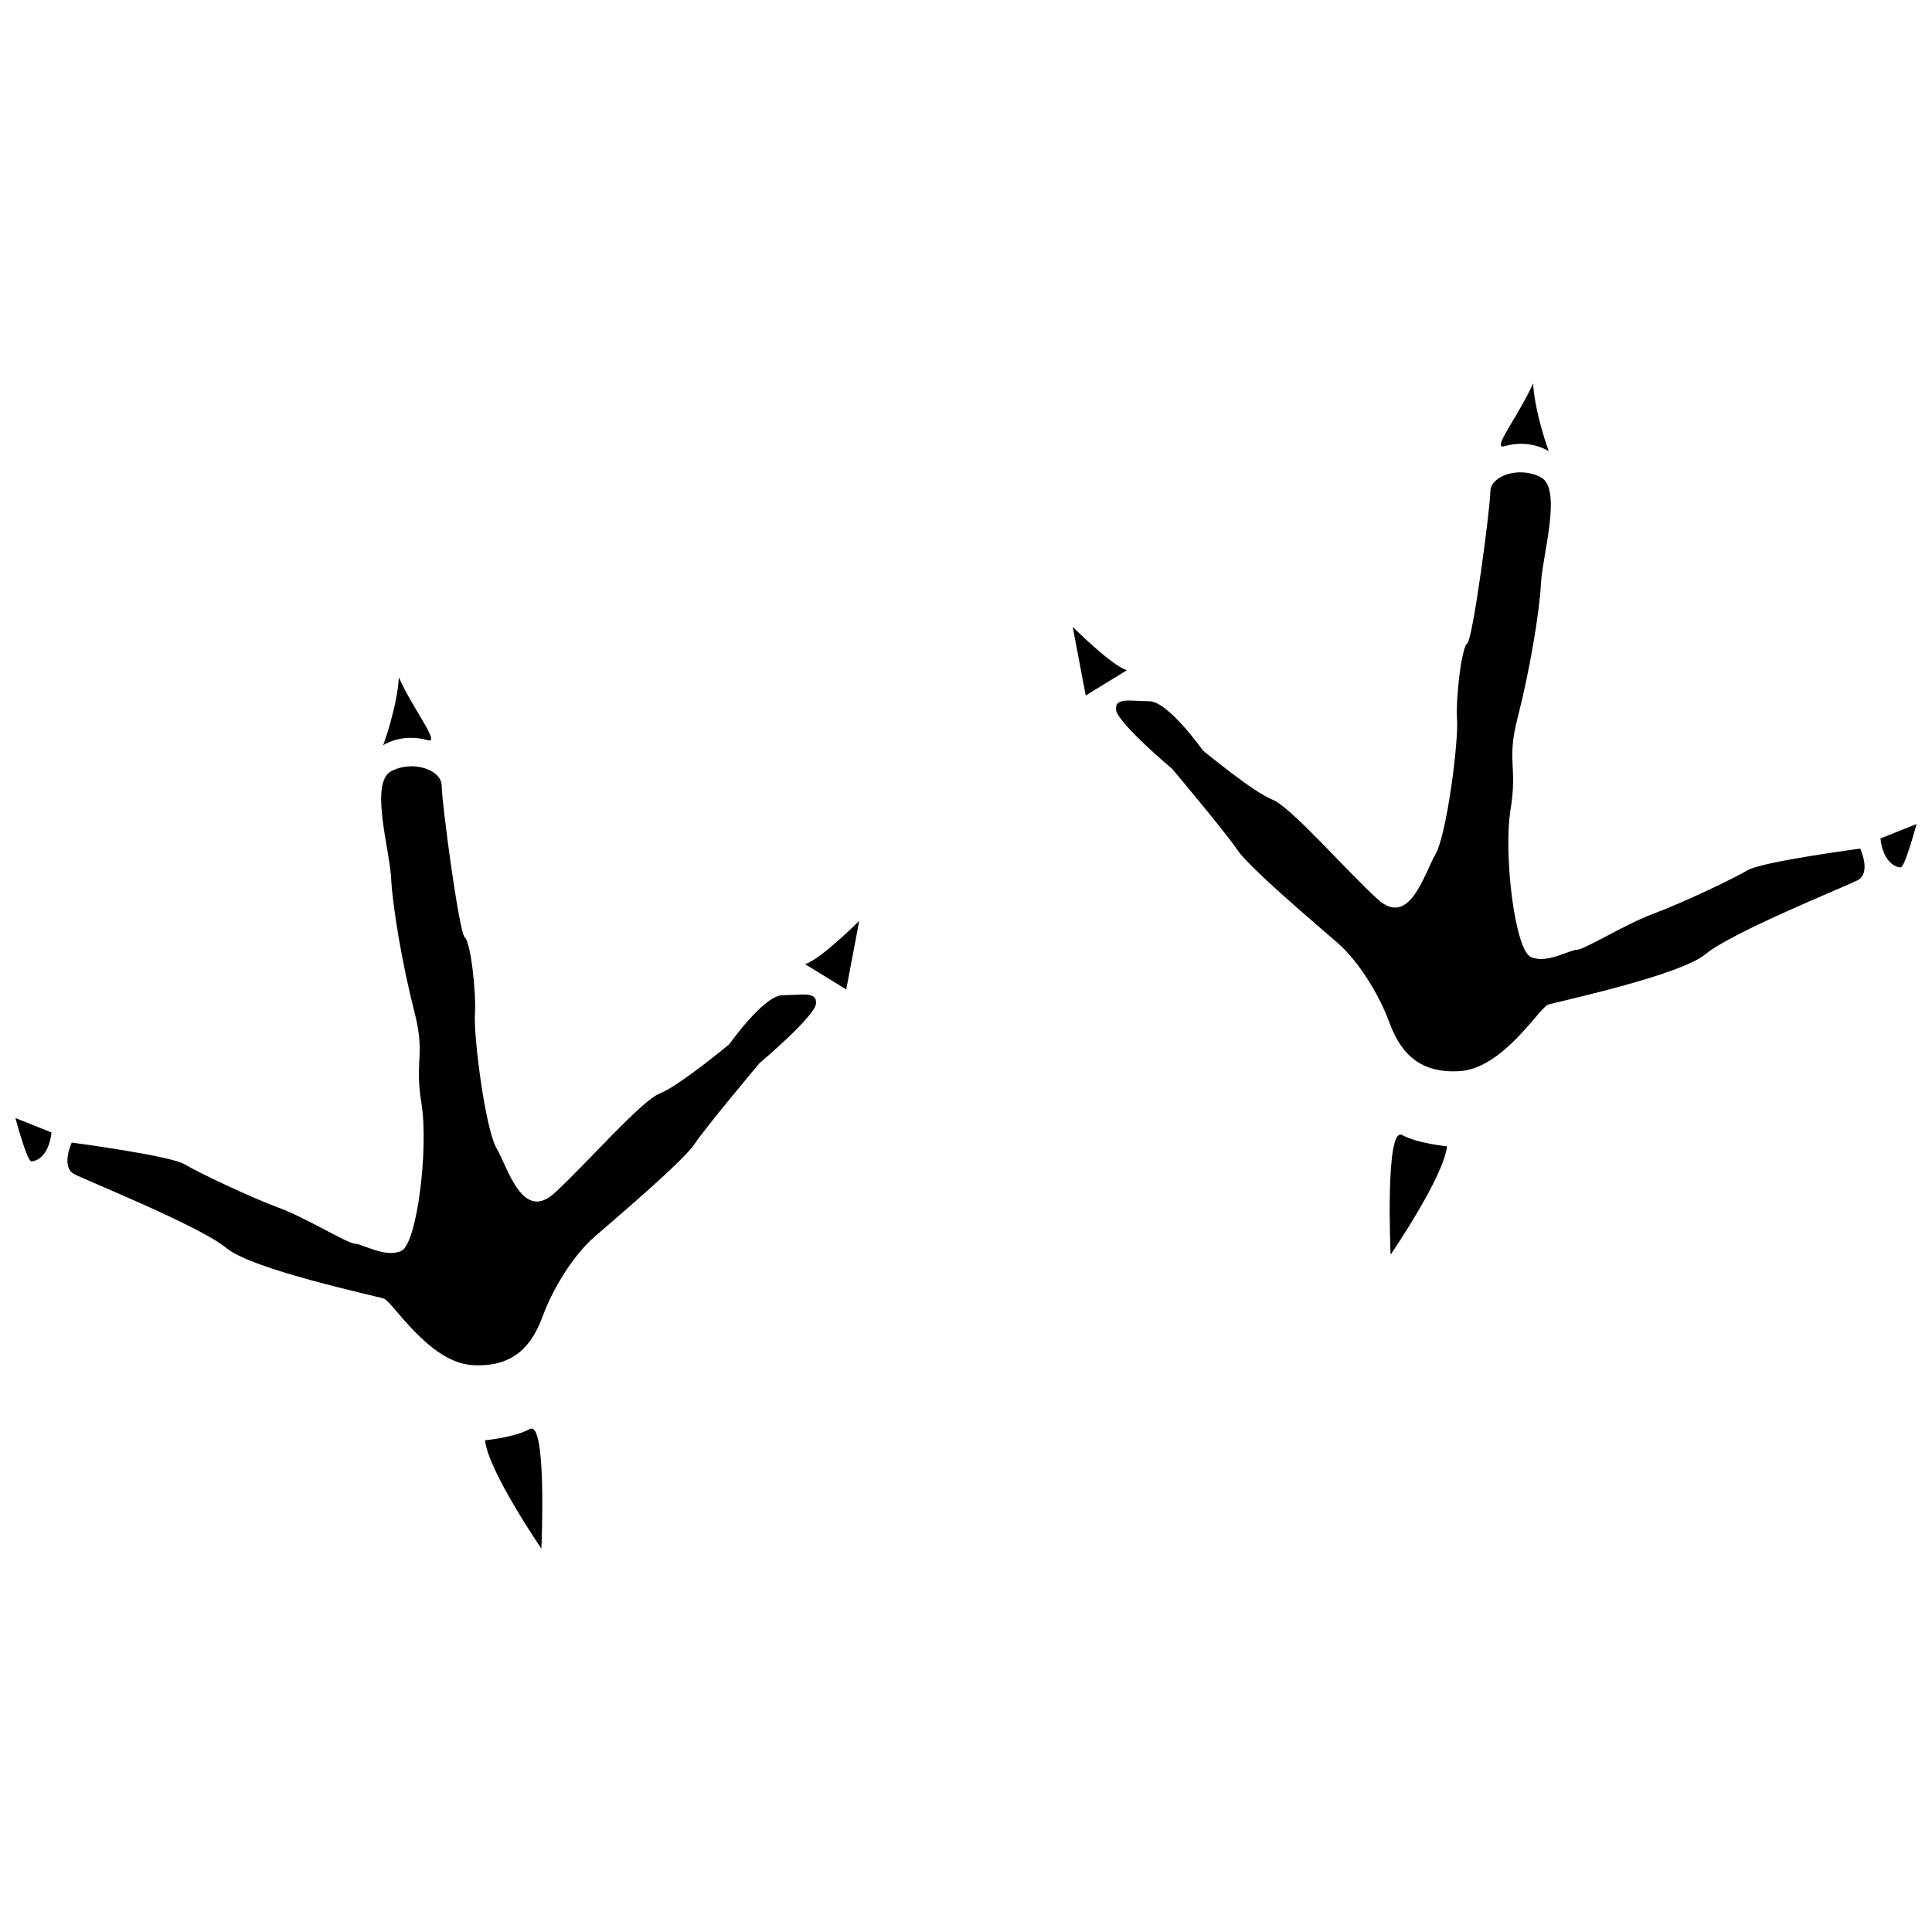 <?xml version="1.0" encoding="UTF-8"?>
<!-- Uploaded to: SVG Repo, www.svgrepo.com, Generator: SVG Repo Mixer Tools -->
<svg width="800px" height="800px" version="1.1" viewBox="144 144 512 512" xmlns="http://www.w3.org/2000/svg">
 <defs>
  <clipPath id="b">
   <path d="m148.09 440h9.906v12h-9.906z"/>
  </clipPath>
  <clipPath id="a">
   <path d="m642 362h9.902v12h-9.902z"/>
  </clipPath>
 </defs>
 <path d="m250.33 475.52c4.215-1.914 7.281-27.184 5.363-39.055-1.918-11.871 1.145-12.633-1.918-24.508-3.062-11.871-5.742-27.57-6.125-35.227-0.383-7.66-5.742-25.273 0-28.336 5.742-3.062 13.402-0.383 13.402 3.828 0 4.211 4.598 39.055 6.129 40.203 1.531 1.148 3.059 14.551 2.68 20.293-0.383 5.742 2.68 30.246 5.742 35.609 3.066 5.359 6.891 19.531 15.316 11.871 8.426-7.656 22.977-24.504 27.953-26.422 4.977-1.914 18.379-13.02 18.379-13.02s9.188-13.02 14.168-13.02 9.191-1.148 8.809 2.297c-0.383 3.445-14.934 15.699-14.934 15.699s-14.168 16.848-17.23 21.441c-3.066 4.594-20.676 19.531-26.422 24.508-5.742 4.977-11.105 13.785-13.785 21.059-2.684 7.277-7.277 13.781-18.766 13.02-11.488-0.766-21.059-16.848-23.355-17.613-2.297-0.766-34.844-7.656-41.738-13.402-6.891-5.742-36.375-17.613-40.203-19.527-3.832-1.914-0.77-8.422-0.77-8.422s26.039 3.445 29.867 5.742c3.828 2.297 17.617 8.809 24.891 11.488 7.273 2.68 18.379 9.57 20.293 9.57 1.914 0.008 8.039 3.84 12.254 1.922z"/>
 <path d="m245.54 341.5s3.668-9.832 4.164-17.996c3.668 8.332 11.121 17.648 7.668 16.664-7-2-11.832 1.332-11.832 1.332z"/>
 <path d="m357.35 399.51 10.914 6.703 3.445-18.188s-10.336 10.34-14.359 11.484z"/>
 <g clip-path="url(#b)">
  <path d="m157.66 444.12-9.57-3.828s3.062 11.488 4.211 11.488c1.148 0 4.594-1.152 5.359-7.66z"/>
 </g>
 <path d="m272.54 525.68s7.562-0.668 11.871-2.969c4.594-2.449 3.062 31.688 3.062 31.688s-14.168-20.676-14.934-28.719z"/>
 <path d="m549.67 397.61c-4.215-1.914-7.277-27.184-5.363-39.055 1.918-11.867-1.145-12.633 1.918-24.504 3.062-11.871 5.742-27.57 6.125-35.227 0.383-7.656 5.742-25.273 0-28.336-5.742-3.062-13.402-0.383-13.402 3.832 0 4.215-4.598 39.055-6.129 40.203-1.531 1.148-3.059 14.551-2.68 20.293 0.383 5.742-2.68 30.25-5.742 35.609-3.066 5.359-6.891 19.531-15.316 11.871-8.422-7.656-22.977-24.504-27.953-26.422-4.977-1.914-18.379-13.02-18.379-13.02s-9.188-13.02-14.168-13.02-9.191-1.148-8.809 2.297c0.383 3.445 14.934 15.699 14.934 15.699s14.168 16.848 17.23 21.441c3.066 4.594 20.676 19.531 26.422 24.508 5.742 4.977 11.105 13.785 13.785 21.059 2.68 7.277 7.277 13.781 18.766 13.02 11.488-0.766 21.059-16.848 23.359-17.613 2.297-0.766 34.844-7.656 41.734-13.402 6.891-5.742 36.375-17.617 40.203-19.527 3.828-1.914 0.766-8.422 0.766-8.422s-26.039 3.445-29.867 5.742c-3.832 2.297-17.617 8.805-24.891 11.484-7.273 2.68-18.379 9.574-20.293 9.574-1.91 0-8.035 3.828-12.25 1.914z"/>
 <path d="m554.45 263.59s-3.672-9.828-4.164-17.996c-3.668 8.332-11.121 17.648-7.668 16.664 7-2 11.832 1.332 11.832 1.332z"/>
 <path d="m442.64 321.61-10.914 6.703-3.445-18.188c0.004 0 10.34 10.336 14.359 11.484z"/>
 <g clip-path="url(#a)">
  <path d="m642.33 366.21 9.57-3.828s-3.062 11.488-4.211 11.488c-1.148 0-4.594-1.152-5.359-7.66z"/>
 </g>
 <path d="m527.46 447.77s-7.562-0.668-11.871-2.969c-4.594-2.449-3.062 31.688-3.062 31.688 0-0.004 14.168-20.68 14.934-28.719z"/>
</svg>